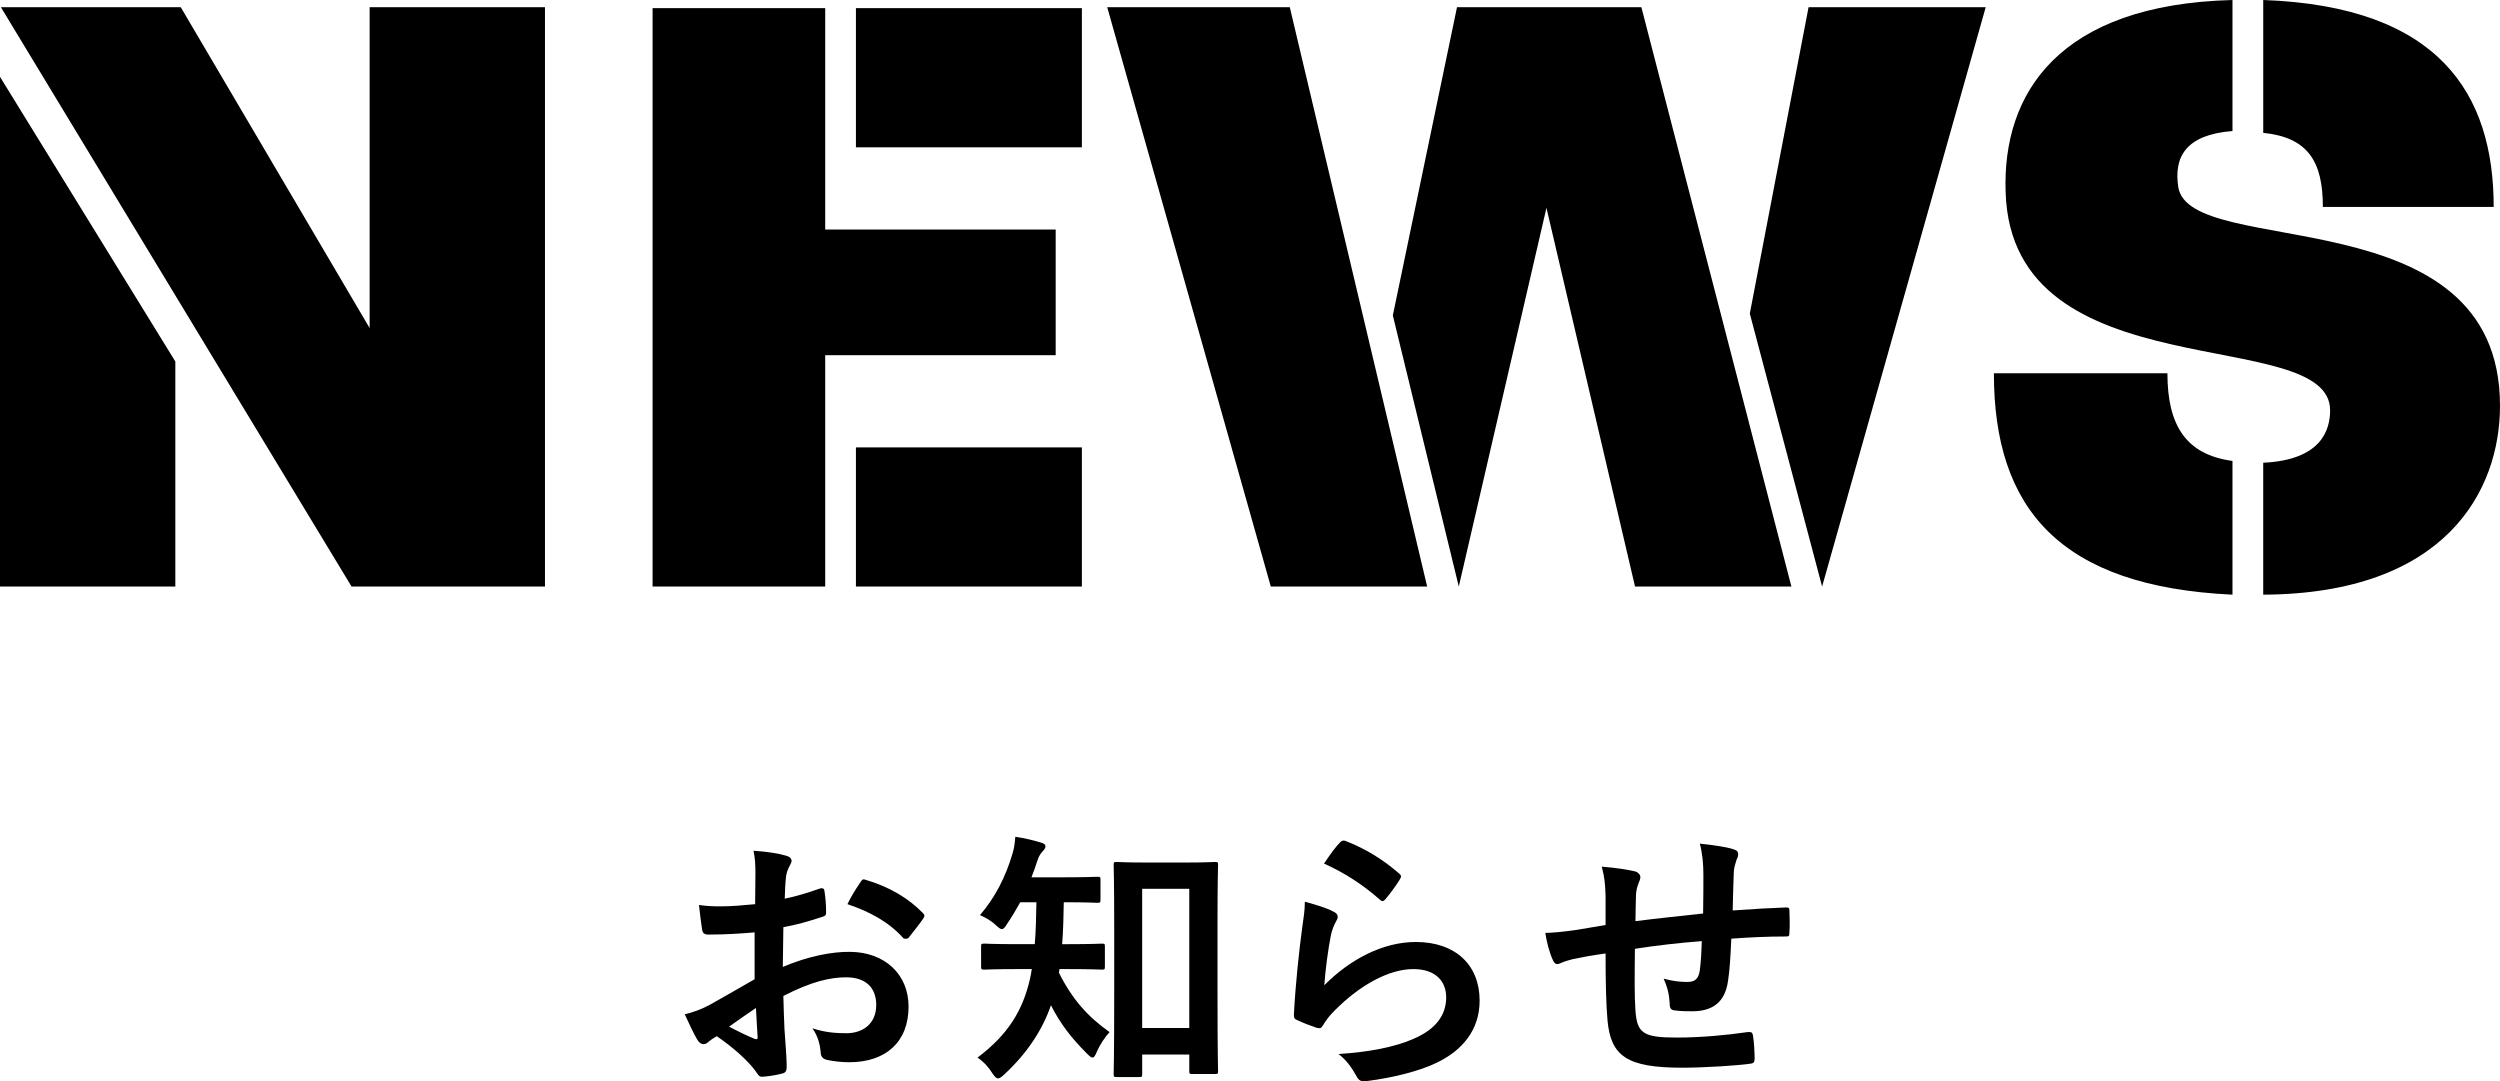 <?xml version="1.0" encoding="utf-8"?>
<!-- Generator: Adobe Illustrator 16.0.0, SVG Export Plug-In . SVG Version: 6.00 Build 0)  -->
<!DOCTYPE svg PUBLIC "-//W3C//DTD SVG 1.1//EN" "http://www.w3.org/Graphics/SVG/1.1/DTD/svg11.dtd">
<svg version="1.1" xmlns="http://www.w3.org/2000/svg" xmlns:xlink="http://www.w3.org/1999/xlink" x="0px" y="0px"
	 width="182.55px" height="78.952px" viewBox="0 0 182.55 78.952" style="enable-background:new 0 0 182.55 78.952;"
	 xml:space="preserve">
<g id="レイヤー_1">
</g>
<g id="編集モード">
	<g>
		<g>
			<path d="M55.099,68.083c-1,0.08-2.021,0.16-3.36,0.16c-0.34,0-0.44-0.12-0.48-0.42c-0.06-0.38-0.14-1.04-0.22-1.741
				c0.521,0.08,1.04,0.101,1.561,0.101c0.84,0,1.7-0.08,2.54-0.16c0-0.66,0.021-1.42,0.021-2.28c0-0.52-0.021-1.1-0.141-1.621
				c1.001,0.061,1.841,0.201,2.381,0.361c0.24,0.06,0.4,0.199,0.4,0.379c0,0.08-0.04,0.181-0.12,0.32
				c-0.141,0.26-0.24,0.521-0.28,0.781c-0.061,0.52-0.08,1.02-0.1,1.66c0.88-0.181,1.7-0.44,2.561-0.74
				c0.18-0.061,0.319-0.021,0.34,0.18c0.08,0.5,0.12,1.04,0.12,1.561c0,0.199-0.061,0.26-0.261,0.32c-1.32,0.42-1.66,0.52-2.86,0.76
				c-0.02,0.96-0.02,1.94-0.04,2.9c1.881-0.801,3.641-1.12,4.921-1.1c2.48,0.02,4.261,1.6,4.261,4c0,2.561-1.64,4.061-4.341,4.061
				c-0.58,0-1.22-0.08-1.64-0.18c-0.32-0.08-0.44-0.279-0.44-0.6c-0.04-0.44-0.18-1.121-0.601-1.701
				c0.961,0.32,1.761,0.361,2.501,0.361c1.12,0,2.16-0.641,2.16-2.061c0-1.301-0.8-2.021-2.2-2.021
				c-1.141,0-2.521,0.301-4.581,1.361c0.021,0.84,0.04,1.52,0.08,2.4c0.06,0.88,0.16,2.141,0.16,2.6c0,0.281,0.04,0.58-0.3,0.66
				c-0.44,0.121-1.081,0.221-1.48,0.24c-0.221,0.021-0.3-0.14-0.48-0.4c-0.54-0.74-1.58-1.699-2.841-2.561
				c-0.22,0.121-0.46,0.281-0.64,0.441c-0.101,0.1-0.24,0.139-0.34,0.139c-0.16,0-0.32-0.119-0.44-0.319
				c-0.22-0.36-0.62-1.2-0.92-1.86c0.52-0.12,1.18-0.34,1.84-0.7c0.86-0.479,1.801-1.021,3.261-1.86V68.083z M53.239,74.964
				c0.561,0.3,1.24,0.64,1.881,0.9c0.16,0.039,0.22,0.02,0.2-0.16c-0.04-0.521-0.08-1.44-0.12-2.101
				C54.639,73.984,53.959,74.444,53.239,74.964z M62.801,64.462c0.14-0.221,0.2-0.281,0.34-0.24c1.841,0.539,3.2,1.38,4.241,2.439
				c0.08,0.08,0.12,0.141,0.12,0.201c0,0.06-0.04,0.119-0.08,0.199c-0.261,0.4-0.78,1.021-1.081,1.421c-0.06,0.079-0.34,0.1-0.399,0
				c-1.061-1.181-2.461-1.921-4.062-2.461C62.141,65.482,62.46,64.962,62.801,64.462z"/>
			<path d="M77.36,70.763c0,0.1-0.021,0.18-0.04,0.26c0.979,1.961,2.12,3.221,3.7,4.342c-0.32,0.34-0.7,0.899-0.94,1.46
				c-0.119,0.28-0.199,0.399-0.3,0.399c-0.1,0-0.22-0.1-0.42-0.3c-1.101-1.101-1.921-2.14-2.62-3.521
				c-0.62,1.801-1.741,3.521-3.461,5.102c-0.181,0.16-0.301,0.239-0.4,0.239c-0.14,0-0.26-0.14-0.42-0.38
				c-0.3-0.48-0.66-0.86-1.08-1.141c2.24-1.68,3.301-3.461,3.82-5.701c0.061-0.24,0.101-0.5,0.141-0.76h-1.061
				c-1.7,0-2.28,0.04-2.4,0.04c-0.221,0-0.24-0.021-0.24-0.24v-1.46c0-0.18,0.02-0.2,0.24-0.2c0.12,0,0.7,0.04,2.4,0.04h1.28
				c0.08-0.94,0.1-1.98,0.12-3.061h-1.181c-0.3,0.54-0.62,1.08-0.96,1.58c-0.16,0.26-0.26,0.381-0.38,0.381s-0.24-0.101-0.46-0.301
				c-0.4-0.38-0.801-0.561-1.141-0.721c1.101-1.279,1.86-2.76,2.36-4.44c0.141-0.44,0.181-0.8,0.221-1.28
				c0.66,0.1,1.26,0.24,1.86,0.42c0.22,0.061,0.34,0.141,0.34,0.28c0,0.12-0.061,0.2-0.181,0.34c-0.119,0.14-0.279,0.28-0.42,0.74
				c-0.12,0.38-0.26,0.78-0.42,1.181h2.36c1.74,0,2.32-0.04,2.44-0.04c0.221,0,0.24,0.02,0.24,0.22v1.461
				c0,0.199-0.02,0.22-0.24,0.22c-0.12,0-0.7-0.04-2.44-0.04c-0.02,1.04-0.04,2.061-0.12,3.061h0.48c1.721,0,2.301-0.04,2.421-0.04
				c0.199,0,0.22,0.021,0.22,0.2v1.46c0,0.22-0.021,0.24-0.22,0.24c-0.12,0-0.7-0.04-2.421-0.04H77.36z M81.541,78.645
				c-0.2,0-0.221-0.021-0.221-0.22c0-0.141,0.04-1.221,0.04-6.021v-4.661c0-3.341-0.04-4.461-0.04-4.601
				c0-0.181,0.021-0.201,0.221-0.201c0.14,0,0.66,0.041,2.181,0.041h2.8c1.541,0,2.061-0.041,2.181-0.041
				c0.221,0,0.24,0.021,0.24,0.201c0,0.119-0.04,1.24-0.04,4v5.162c0,4.7,0.04,5.781,0.04,5.9c0,0.2-0.02,0.221-0.24,0.221h-1.641
				c-0.199,0-0.22-0.021-0.22-0.221v-1.2h-3.44v1.421c0,0.199-0.021,0.22-0.221,0.22H81.541z M83.401,75.064h3.44V64.902h-3.44
				V75.064z"/>
			<path d="M97.36,66.562c0.22,0.1,0.319,0.221,0.319,0.381c0,0.1-0.04,0.199-0.1,0.299c-0.18,0.32-0.32,0.681-0.4,1.061
				c-0.2,1.021-0.399,2.501-0.479,3.641c1.84-1.859,4.24-3.16,6.681-3.16c2.921,0,4.661,1.7,4.661,4.281
				c0,2.18-1.3,3.621-3.021,4.48c-1.34,0.68-3.4,1.16-5.121,1.381c-0.44,0.06-0.62,0.039-0.8-0.26
				c-0.38-0.681-0.74-1.221-1.36-1.701c2.24-0.14,4.161-0.52,5.501-1.12c1.62-0.7,2.36-1.74,2.36-3.021c0-1.08-0.68-2.061-2.4-2.061
				c-1.761,0-3.881,1.141-5.761,3.041c-0.36,0.359-0.62,0.699-0.86,1.1c-0.12,0.2-0.2,0.2-0.46,0.141
				c-0.461-0.16-0.94-0.34-1.36-0.541c-0.2-0.08-0.28-0.119-0.28-0.399c0.12-2.321,0.38-4.681,0.62-6.462
				c0.08-0.6,0.18-1.119,0.18-1.8C96.059,66.062,96.899,66.302,97.36,66.562z M97.86,61.501c0.1-0.1,0.22-0.16,0.38-0.1
				c1.48,0.58,2.721,1.34,3.921,2.38c0.1,0.08,0.14,0.14,0.14,0.22c0,0.061-0.04,0.141-0.1,0.24c-0.26,0.42-0.681,1-1.021,1.4
				c-0.08,0.1-0.16,0.16-0.22,0.16c-0.08,0-0.141-0.04-0.24-0.141c-1.12-0.98-2.461-1.9-4.041-2.6
				C97.16,62.341,97.54,61.822,97.86,61.501z"/>
			<path d="M117.239,65.402c-0.04-1.02-0.08-1.34-0.28-2.12c1.001,0.08,1.9,0.22,2.4,0.34c0.221,0.04,0.421,0.24,0.421,0.42
				c0,0.14-0.061,0.28-0.12,0.421c-0.12,0.299-0.181,0.56-0.2,0.879c-0.021,0.48-0.021,1.241-0.04,1.921
				c1.38-0.18,3.501-0.399,4.941-0.56c0.02-1,0.02-2.08,0.02-2.82c0-0.761-0.06-1.521-0.26-2.281c1.22,0.141,1.92,0.24,2.42,0.4
				c0.28,0.08,0.381,0.18,0.381,0.38c0,0.16-0.08,0.32-0.12,0.399c-0.101,0.32-0.181,0.561-0.2,0.9
				c-0.04,1.08-0.061,1.861-0.08,2.801c1.62-0.119,2.82-0.18,3.9-0.22c0.16,0,0.24,0.021,0.24,0.2c0.021,0.54,0.04,1.1,0,1.641
				c0,0.26-0.04,0.279-0.26,0.279c-1.32,0-2.661,0.061-3.981,0.16c-0.06,1.32-0.119,2.301-0.239,3.081
				c-0.221,1.56-1.12,2.22-2.621,2.22c-0.36,0-0.82,0-1.24-0.06c-0.32-0.021-0.4-0.16-0.4-0.521c-0.039-0.66-0.159-1.16-0.439-1.8
				c0.66,0.181,1.2,0.24,1.7,0.24c0.54,0,0.84-0.16,0.94-0.86c0.08-0.62,0.12-1.34,0.14-2.121c-1.601,0.121-3.341,0.32-4.881,0.561
				c-0.021,2.181-0.04,3.381,0.04,4.521c0.12,1.641,0.56,1.96,3.001,1.96c1.78,0,3.7-0.181,5.181-0.399
				c0.3-0.021,0.36,0.02,0.4,0.26c0.08,0.42,0.12,1.3,0.12,1.68c0,0.24-0.08,0.34-0.261,0.36c-0.92,0.14-3.4,0.3-5.021,0.3
				c-4.041,0-5.222-0.84-5.461-3.461c-0.101-1.08-0.141-2.76-0.141-4.881c-1.021,0.141-1.66,0.26-2.42,0.42
				c-0.221,0.061-0.541,0.141-0.9,0.301c-0.261,0.119-0.4,0.04-0.521-0.221c-0.24-0.5-0.46-1.32-0.56-2c0.42,0,1.28-0.08,2.14-0.2
				c0.561-0.079,1.521-0.26,2.261-0.38V65.402z"/>
		</g>
	</g>
	<g>
		<path d="M0,42.83v-7.325V5.609l12.803,20.788V42.83H0z M25.671,42.83L0.066,0.527h13.133l13.792,23.429V0.527h12.803V42.83H25.671
			z"/>
		<path d="M60.257,25.936V42.83H47.652V0.594h12.605v16.169h16.829v9.173H60.257z M62.5,10.757V0.594h16.499v10.163H62.5z
			 M62.5,42.83V32.667h16.499V42.83H62.5z"/>
		<path d="M92.794,42.83L80.849,0.527H94.18l10.031,42.302H92.794z M119.39,42.83l-6.468-27.651l-6.401,27.651l-4.817-19.797
			l4.686-22.505h13.463l10.955,42.302H119.39z M133.05,42.83l-5.279-19.93l4.29-22.372h12.935L133.05,42.83z"/>
		<path d="M145.594,27.256h12.671c0,3.762,1.319,5.939,4.751,6.401v9.766C150.412,42.83,145.594,37.154,145.594,27.256z
			 M165.26,43.423v-9.634c4.289-0.198,4.884-2.442,4.884-3.828c0-6.335-23.23-1.254-23.692-15.904
			C146.188,6.797,150.345,0.33,163.016,0v9.569c-3.432,0.264-4.289,1.913-3.959,4.091c0.857,5.346,23.493,0.528,23.493,15.971
			C182.55,35.835,178.591,43.359,165.26,43.423z M169.616,15.112c0-3.365-1.122-5.081-4.355-5.411V0
			c12.869,0.462,16.828,6.863,16.828,15.112H169.616z"/>
	</g>
</g>
</svg>
